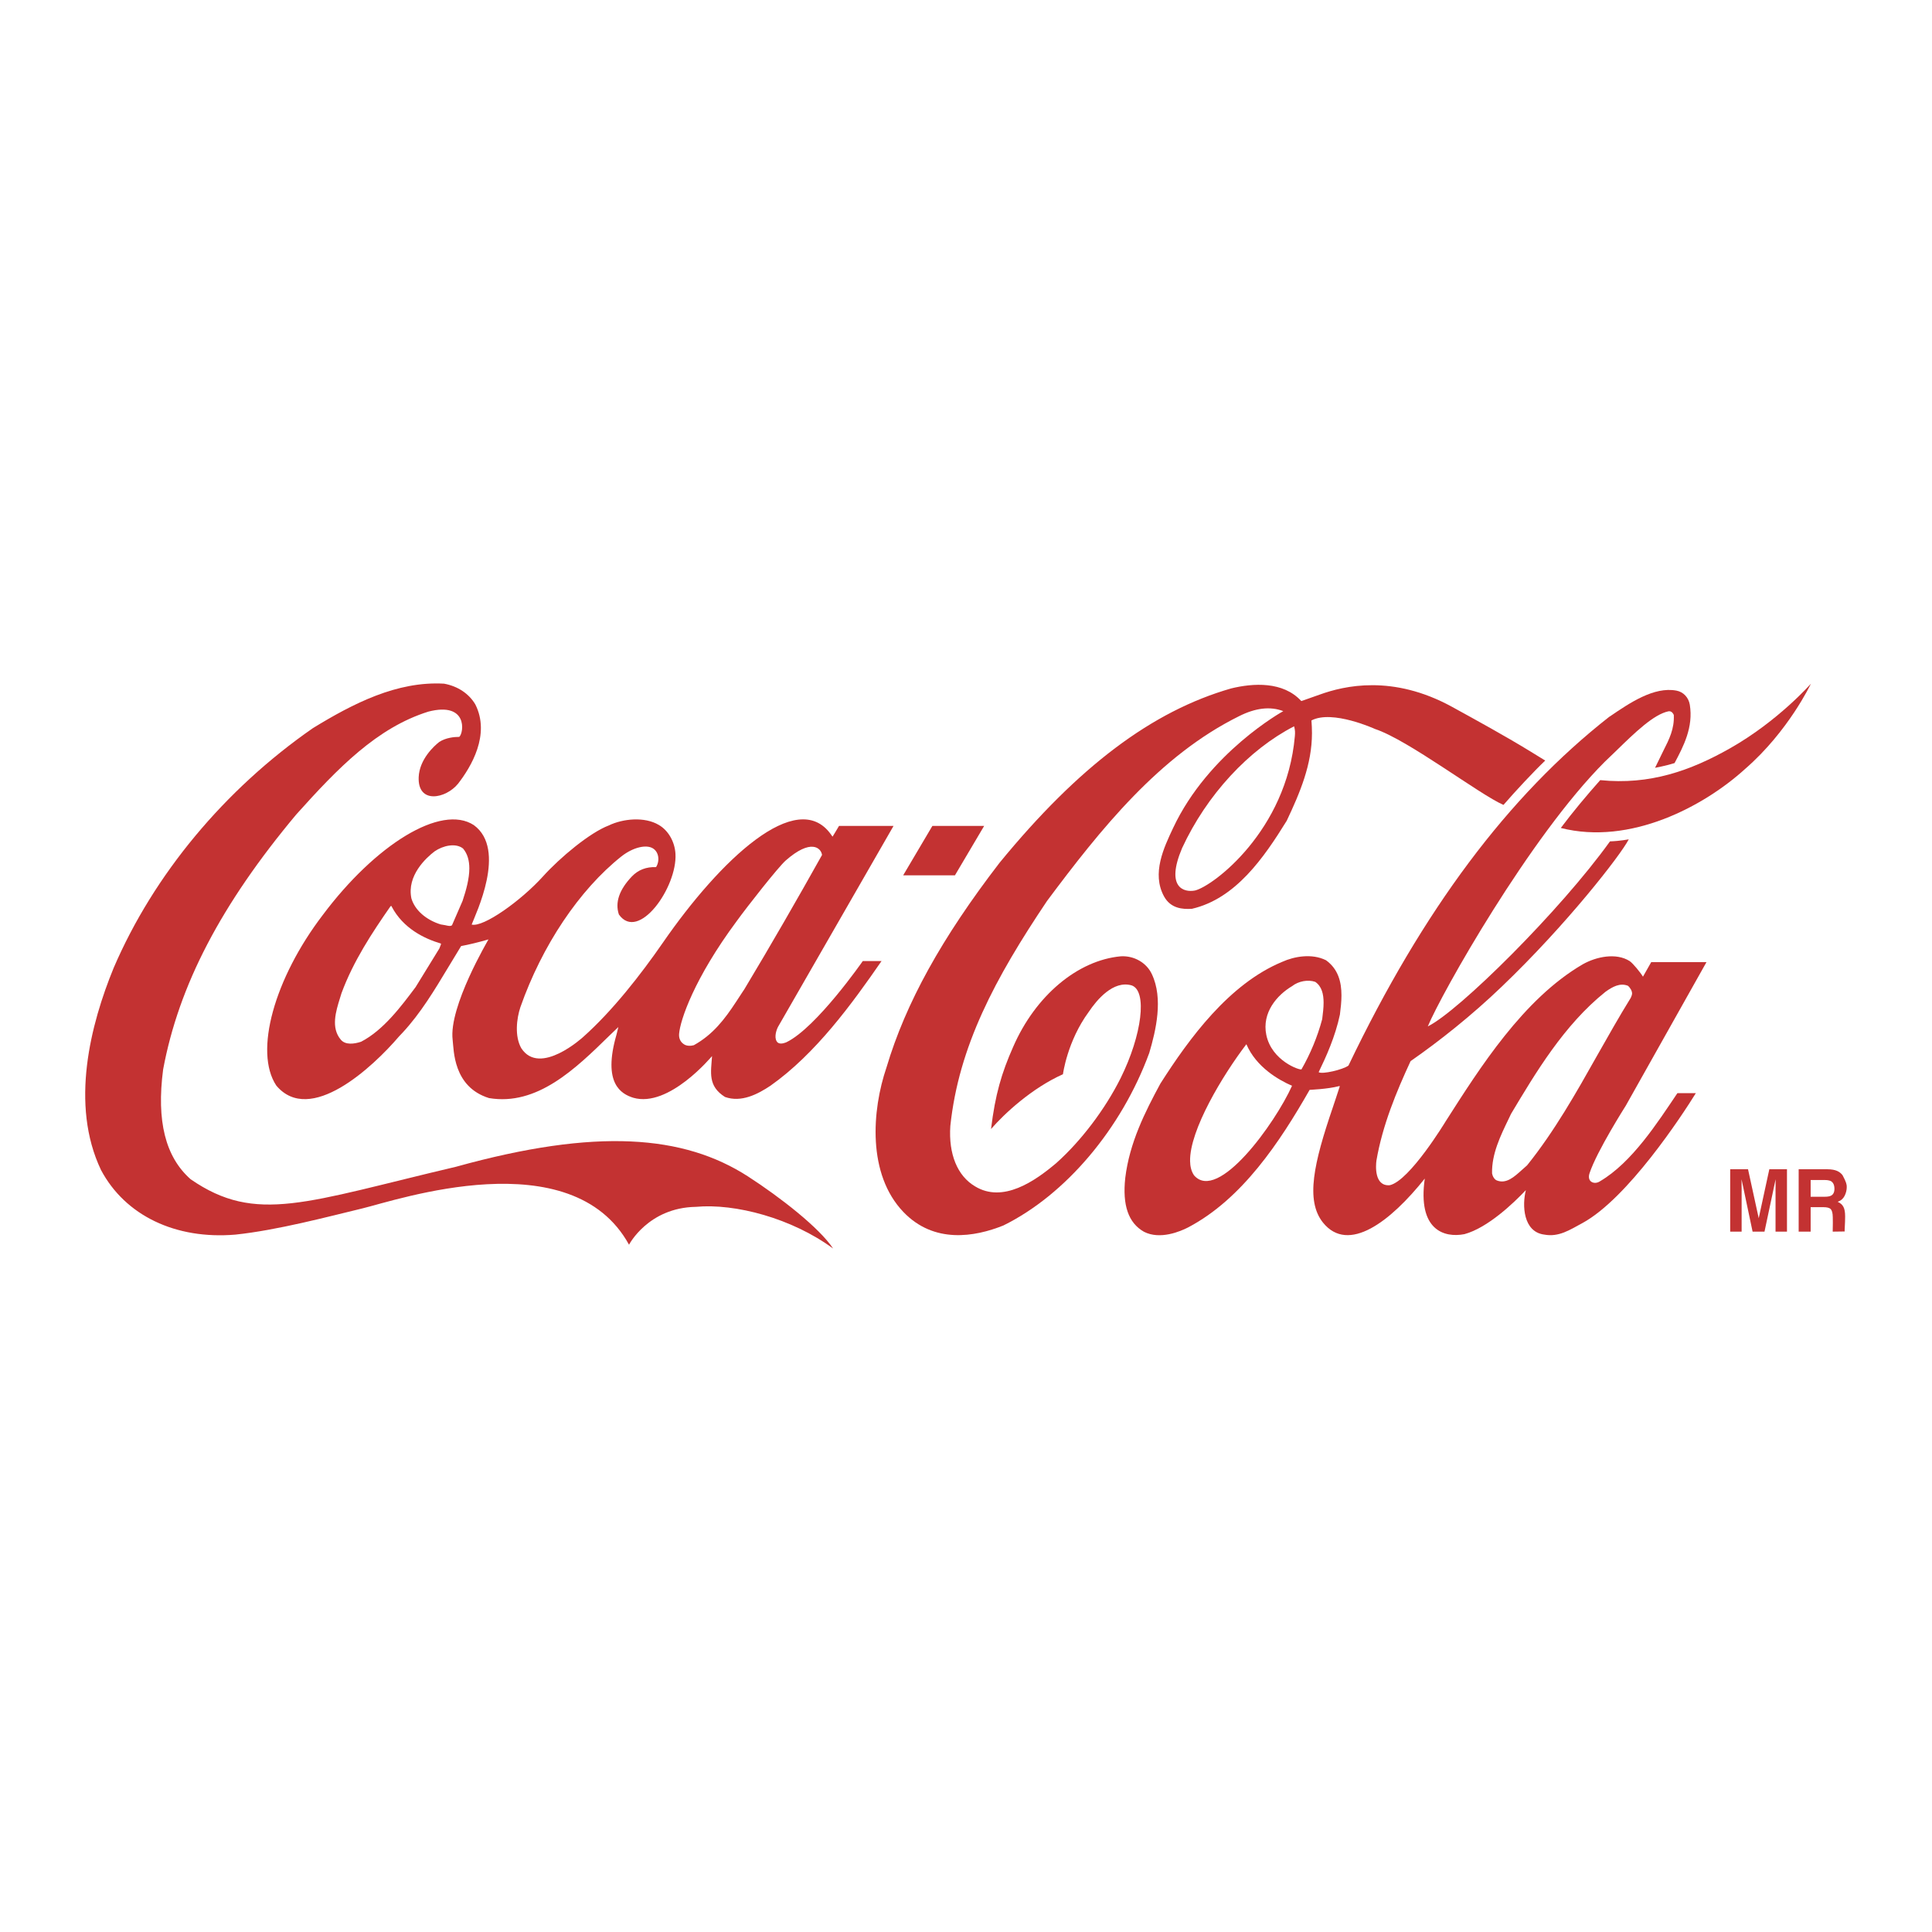 <?xml version="1.0" encoding="utf-8"?>
<!-- Generator: Adobe Illustrator 13.0.0, SVG Export Plug-In . SVG Version: 6.00 Build 14948)  -->
<!DOCTYPE svg PUBLIC "-//W3C//DTD SVG 1.0//EN" "http://www.w3.org/TR/2001/REC-SVG-20010904/DTD/svg10.dtd">
<svg version="1.0" id="Layer_1" xmlns="http://www.w3.org/2000/svg" xmlns:xlink="http://www.w3.org/1999/xlink" x="0px" y="0px"
	 width="192.756px" height="192.756px" viewBox="0 0 192.756 192.756" enable-background="new 0 0 192.756 192.756"
	 xml:space="preserve">
<g>
	<polygon fill-rule="evenodd" clip-rule="evenodd" fill="#FFFFFF" points="0,0 192.756,0 192.756,192.756 0,192.756 0,0 	"/>
	<path fill-rule="evenodd" clip-rule="evenodd" fill="#C33232" d="M183.273,116.816c0.222,0.096,0.412,0.236,0.564,0.441
		c0.378,0.709,0.414,0.93,0.414,1.166c0,0.299-0.07,0.598-0.211,0.881c-0.142,0.285-0.373,0.488-0.696,0.6
		c0.271,0.125,0.462,0.283,0.573,0.504c0.114,0.205,0.172,0.52,0.172,0.961c0,0.709-0.066,1.402-0.046,1.496l-1.194,0.016
		l0.014-0.867l-0.007-0.582c-0.005-0.395-0.075-0.662-0.206-0.803c-0.131-0.127-0.376-0.189-0.737-0.189h-1.264v2.441h-1.196v-6.223
		h2.875C182.737,116.658,183.054,116.723,183.273,116.816L183.273,116.816z M180.649,117.73v1.67h1.387
		c0.276,0,0.483-0.031,0.62-0.096c0.244-0.109,0.366-0.346,0.366-0.693c0-0.377-0.117-0.629-0.354-0.771
		c-0.133-0.062-0.331-0.109-0.596-0.109H180.649L180.649,117.73z M176.525,116.658h1.762v6.223h-1.141v-4.205l0.008-1.023
		l-1.11,5.229h-1.188l-1.103-5.229l0.009,1.023v4.205h-1.141v-6.223h1.78l1.066,4.883L176.525,116.658L176.525,116.658z"/>
	<path fill-rule="evenodd" clip-rule="evenodd" fill="#C33232" d="M74.619,117.367c-6.406-4.125-15.101-4.85-29.123-0.959
		c-14.948,3.512-19.932,5.764-26.478,1.244c-2.514-2.223-3.416-5.797-2.743-10.947c1.562-8.395,5.781-16.475,13.276-25.437
		c4.184-4.662,8.063-8.663,13.188-10.27c3.927-1.008,3.56,2.079,3.085,2.52c-0.501,0-1.344,0.079-1.995,0.504
		c-0.528,0.409-1.979,1.732-2.057,3.512c-0.112,2.725,2.708,2.158,3.924,0.662c1.31-1.686,3.248-4.914,1.724-7.923
		c-0.639-1.071-1.743-1.811-3.113-2.063c-4.692-0.268-9.062,1.969-13.095,4.441c-8.82,6.127-15.876,14.617-19.869,23.91
		c-2.301,5.606-4.383,13.639-1.263,20.176c2.414,4.535,7.425,6.945,13.403,6.441c4.193-0.441,9.263-1.795,12.673-2.615
		c3.41-0.818,20.866-6.818,26.602,3.623c0,0,1.907-3.701,6.673-3.779c3.918-0.363,9.571,1.133,13.688,4.158
		C81.751,122.502,77.863,119.463,74.619,117.367L74.619,117.367z"/>
	<path fill-rule="evenodd" clip-rule="evenodd" fill="#C33232" d="M47.276,82.323c-3.265-2.142-9.827,1.953-15.083,8.978
		c-4.806,6.3-6.881,13.625-4.623,17.011c3.36,3.984,9.597-1.812,12.249-4.916l0.342-0.361c1.804-1.938,3.198-4.268,4.546-6.505
		c0,0,1.24-2.048,1.299-2.142c0.767-0.142,1.689-0.362,2.729-0.662c-0.015,0.047-3.979,6.709-3.575,10.018
		c0.126,1.008,0.03,4.693,3.628,5.812c4.796,0.803,8.625-2.914,12.004-6.223c0,0,0.576-0.551,0.901-0.865
		c-0.083,0.33-0.19,0.771-0.19,0.771c-1.404,4.883,0.488,5.906,1.672,6.283c3.578,1.041,7.853-4.156,7.866-4.156
		c-0.111,1.637-0.435,2.992,1.291,4.078c1.629,0.584,3.278-0.283,4.531-1.117c4.514-3.182,8.151-8.191,11.088-12.443H86.08
		c-0.021,0.031-4.623,6.646-7.611,8.096c-0.005,0-0.548,0.268-0.862,0.047c-0.387-0.33-0.235-1.07,0.005-1.559
		c0.015-0.031,11.536-20.067,11.536-20.067h-5.439c0,0-0.594,1.008-0.643,1.071c-0.037-0.032-0.124-0.173-0.185-0.252
		c-3.371-4.662-11.003,2.521-16.749,10.836c-2.212,3.197-5.029,6.804-7.95,9.404c0,0-4.326,3.969-6.175,1.117
		c-0.676-1.197-0.468-2.945-0.087-4.094c2.152-6.127,5.861-11.688,10.082-15.043c1.191-0.929,2.486-1.197,3.129-0.803
		c0.612,0.362,0.711,1.26,0.324,1.874c-0.983-0.031-1.77,0.268-2.411,0.93c-1.262,1.323-1.7,2.599-1.298,3.796
		c1.948,2.772,5.833-2.709,5.645-6.048c-0.067-1.197-0.706-2.331-1.659-2.883c-1.42-0.85-3.588-0.63-4.99,0.048
		c-1.877,0.709-4.85,3.181-6.584,5.103c-2.184,2.41-5.93,5.087-7.101,4.788C47.44,91.222,50.604,84.749,47.276,82.323L47.276,82.323
		z M73.502,91.899c1.059-1.464,4.139-5.387,4.89-6.048c2.525-2.221,3.535-1.244,3.622-0.551c-2.357,4.221-5.139,9.057-7.754,13.403
		c0.005-0.016-0.818,1.244-0.818,1.244c-1.156,1.764-2.318,3.277-4.216,4.332c-0.27,0.078-0.716,0.111-1.013-0.109
		c-0.357-0.236-0.499-0.631-0.458-1.041C67.869,101.775,69.248,97.633,73.502,91.899L73.502,91.899z M43.909,94.435
		c0,0-0.047,0.142-0.071,0.189c-0.006,0-2.372,3.858-2.372,3.858c-1.428,1.906-3.21,4.301-5.438,5.451
		c-0.661,0.219-1.573,0.361-2.039-0.221c-0.986-1.182-0.478-2.82-0.065-4.143l0.146-0.473c1.184-3.213,3.063-6.048,4.892-8.679
		c0.023-0.016,0.074-0.031,0.092-0.031c0.005,0.016,0.012,0.016,0.016,0.047c1.147,2.205,3.299,3.229,4.908,3.701
		c0.01,0,0.02,0.016,0.02,0.047C43.998,94.23,43.971,94.294,43.909,94.435L43.909,94.435z M46.15,89.884
		c-0.01,0.031-1.053,2.425-1.053,2.425c-0.151,0.126-0.39,0.063-0.663,0l-0.468-0.079c-1.471-0.457-2.58-1.433-2.922-2.599
		c-0.472-2.268,1.466-4.048,2.32-4.693c0.818-0.567,2.092-0.867,2.832-0.283c0.456,0.535,0.629,1.228,0.629,1.984
		C46.825,87.663,46.509,88.812,46.15,89.884L46.15,89.884z"/>
	<path fill-rule="evenodd" clip-rule="evenodd" fill="#C33232" d="M114.921,97.191c-0.524-1.134-1.77-1.858-3.097-1.78
		c-4.31,0.394-8.524,3.938-10.737,9.026c-1.161,2.613-1.795,4.771-2.211,8.205c1.34-1.543,4.073-4.08,7.175-5.465
		c0,0,0.422-3.293,2.574-6.221c0.813-1.213,2.444-3.166,4.274-2.646c1.599,0.535,1.037,4.961-1.088,9.244
		c-1.572,3.15-3.979,6.301-6.414,8.475c-2.151,1.826-5.336,4.031-8.122,2.33c-1.755-1.039-2.65-3.213-2.461-6.016
		c0.839-7.953,4.459-14.727,9.641-22.444c5.343-7.167,11.231-14.522,19.165-18.444c1.618-0.819,3.117-1.008,4.412-0.504
		c0,0-7.448,4.095-10.997,11.671c-0.903,1.922-2.159,4.52-0.895,6.82c0.661,1.197,1.835,1.292,2.779,1.229
		c4.352-1.009,7.163-5.072,9.46-8.789c1.332-2.819,2.516-5.623,2.516-8.742c0-0.378-0.02-0.882-0.052-1.26
		c2.079-1.102,6.341,0.851,6.341,0.851c3.332,1.103,10.426,6.537,12.818,7.576c1.167-1.354,3.084-3.402,4.165-4.426l-1.563-0.961
		c-2.503-1.527-5.148-2.977-7.754-4.41c-5.913-3.229-10.727-2.095-13.177-1.212c-0.963,0.346-1.843,0.646-1.843,0.646
		c-1.818-1.984-4.8-1.796-6.997-1.26c-7.901,2.268-15.237,7.797-23.103,17.389c-5.782,7.513-9.369,14.002-11.281,20.413
		c-1.473,4.316-1.921,10.664,1.676,14.428c3.058,3.197,7.113,2.504,9.977,1.354c6.204-3.055,11.78-9.639,14.559-17.215
		C115.33,102.799,116.075,99.617,114.921,97.191L114.921,97.191z M129.187,73.456c-0.821,9.419-8.143,14.948-9.954,15.388
		c-1.098,0.22-2.971-0.268-1.299-4.221c2.463-5.324,6.666-9.844,11.179-12.159C129.222,72.857,129.218,73.109,129.187,73.456
		L129.187,73.456z"/>
	<path fill-rule="evenodd" clip-rule="evenodd" fill="#C33232" d="M172.617,74.652c-3.939,2.237-8.021,3.686-12.963,3.182
		c-1.37,1.544-2.703,3.135-3.933,4.772c6.936,1.764,14.29-2.158,18.391-5.89c4.339-3.765,6.563-8.505,6.563-8.505
		S177.424,71.928,172.617,74.652L172.617,74.652z"/>
	<polygon fill-rule="evenodd" clip-rule="evenodd" fill="#C33232" points="98.189,82.402 93.023,82.402 90.109,87.332 
		95.274,87.332 98.189,82.402 	"/>
	<path fill-rule="evenodd" clip-rule="evenodd" fill="#C33232" d="M159.634,117.855c-0.556,0.379-1.336,0.064-1.044-0.803
		c0.727-2.205,3.616-6.74,3.616-6.74l8.048-14.317h-5.513c-0.262,0.472-0.822,1.448-0.822,1.448
		c-0.255-0.425-1.018-1.354-1.332-1.559c-1.347-0.851-3.323-0.441-4.687,0.33c-5.927,3.465-10.251,10.316-13.662,15.656
		c0,0-3.589,5.938-5.582,6.379c-1.556,0.125-1.396-1.969-1.329-2.457c0.603-3.527,2-6.883,3.407-9.922
		c2.861-1.986,6.13-4.584,9.099-7.436c6.443-6.158,11.875-13.135,12.669-14.695c0,0-0.859,0.173-1.874,0.205
		c-4.957,6.915-15.102,16.963-18.176,18.459c1.362-3.275,10.164-18.916,17.653-26.397l1.18-1.134
		c1.822-1.779,3.711-3.607,5.183-3.906c0.155-0.016,0.355,0,0.528,0.363c0.064,1.386-0.45,2.41-1.042,3.575l-0.829,1.701
		c0,0,1.175-0.221,1.946-0.473c0.896-1.685,1.887-3.576,1.521-5.827c-0.123-0.725-0.646-1.276-1.332-1.402
		c-2.234-0.425-4.67,1.229-6.629,2.567l-0.079,0.047c-10.072,7.891-18.578,19.263-26.014,34.792c-0.54,0.41-2.621,0.898-2.976,0.662
		c0.734-1.512,1.659-3.543,2.122-5.748c0.08-0.631,0.154-1.277,0.154-1.906c0-1.355-0.325-2.631-1.54-3.513
		c-1.424-0.709-3.184-0.377-4.37,0.158c-5.315,2.205-9.288,7.654-12.154,12.144c-1.542,2.85-3.079,5.906-3.505,9.402
		c-0.3,2.74,0.311,4.504,1.868,5.387c1.603,0.818,3.619-0.031,4.411-0.441c5.385-2.834,9.147-8.521,12.113-13.719
		c0.118-0.016,1.737-0.062,2.962-0.377c0.017,0,0.023,0,0.051,0.016c-0.07,0.236-0.703,2.125-0.703,2.125
		c-1.881,5.514-2.75,9.262-0.974,11.482c2.537,3.135,6.737-0.109,10.154-4.395c-0.733,5.135,1.928,5.938,3.956,5.545
		c2.33-0.631,4.927-3.119,6.131-4.395c-0.386,1.496-0.28,4.174,1.839,4.441c1.452,0.268,2.54-0.473,3.799-1.15
		c4.513-2.457,9.915-10.693,11.317-12.961h-1.839C165.362,112.014,162.825,115.982,159.634,117.855L159.634,117.855z
		 M119.126,117.258c-0.286-0.426-0.381-0.914-0.391-1.418c-0.055-3.086,3.268-8.584,5.613-11.654c0.005,0,0.005,0,0.005,0
		c0.983,2.283,3.209,3.559,4.553,4.143C127.237,112.045,121.514,120.029,119.126,117.258L119.126,117.258z M129.848,106.689
		c-0.16,0.109-2.966-0.836-3.508-3.434c-0.46-2.236,1.08-3.984,2.571-4.867c0.64-0.504,1.604-0.678,2.311-0.426
		c0.655,0.441,0.833,1.229,0.833,2.08c0,0.52-0.068,1.055-0.129,1.543c0,0-0.012,0.094-0.014,0.109
		C131.444,103.445,130.728,105.162,129.848,106.689L129.848,106.689z M152.358,116.266c-0.002,0-0.532,0.473-0.532,0.473
		c-0.757,0.678-1.536,1.402-2.477,1.039c-0.26-0.094-0.442-0.441-0.486-0.709c-0.043-1.938,0.83-3.732,1.676-5.48l0.217-0.457
		c2.434-4.064,5.263-8.852,9.417-12.176c0.7-0.504,1.46-0.93,2.262-0.598c0.185,0.174,0.399,0.473,0.399,0.771
		c0,0.094-0.084,0.346-0.133,0.426c-1.16,1.873-2.266,3.842-3.34,5.732C157.261,109.02,155.082,112.879,152.358,116.266
		L152.358,116.266z"/>
</g>
</svg>
